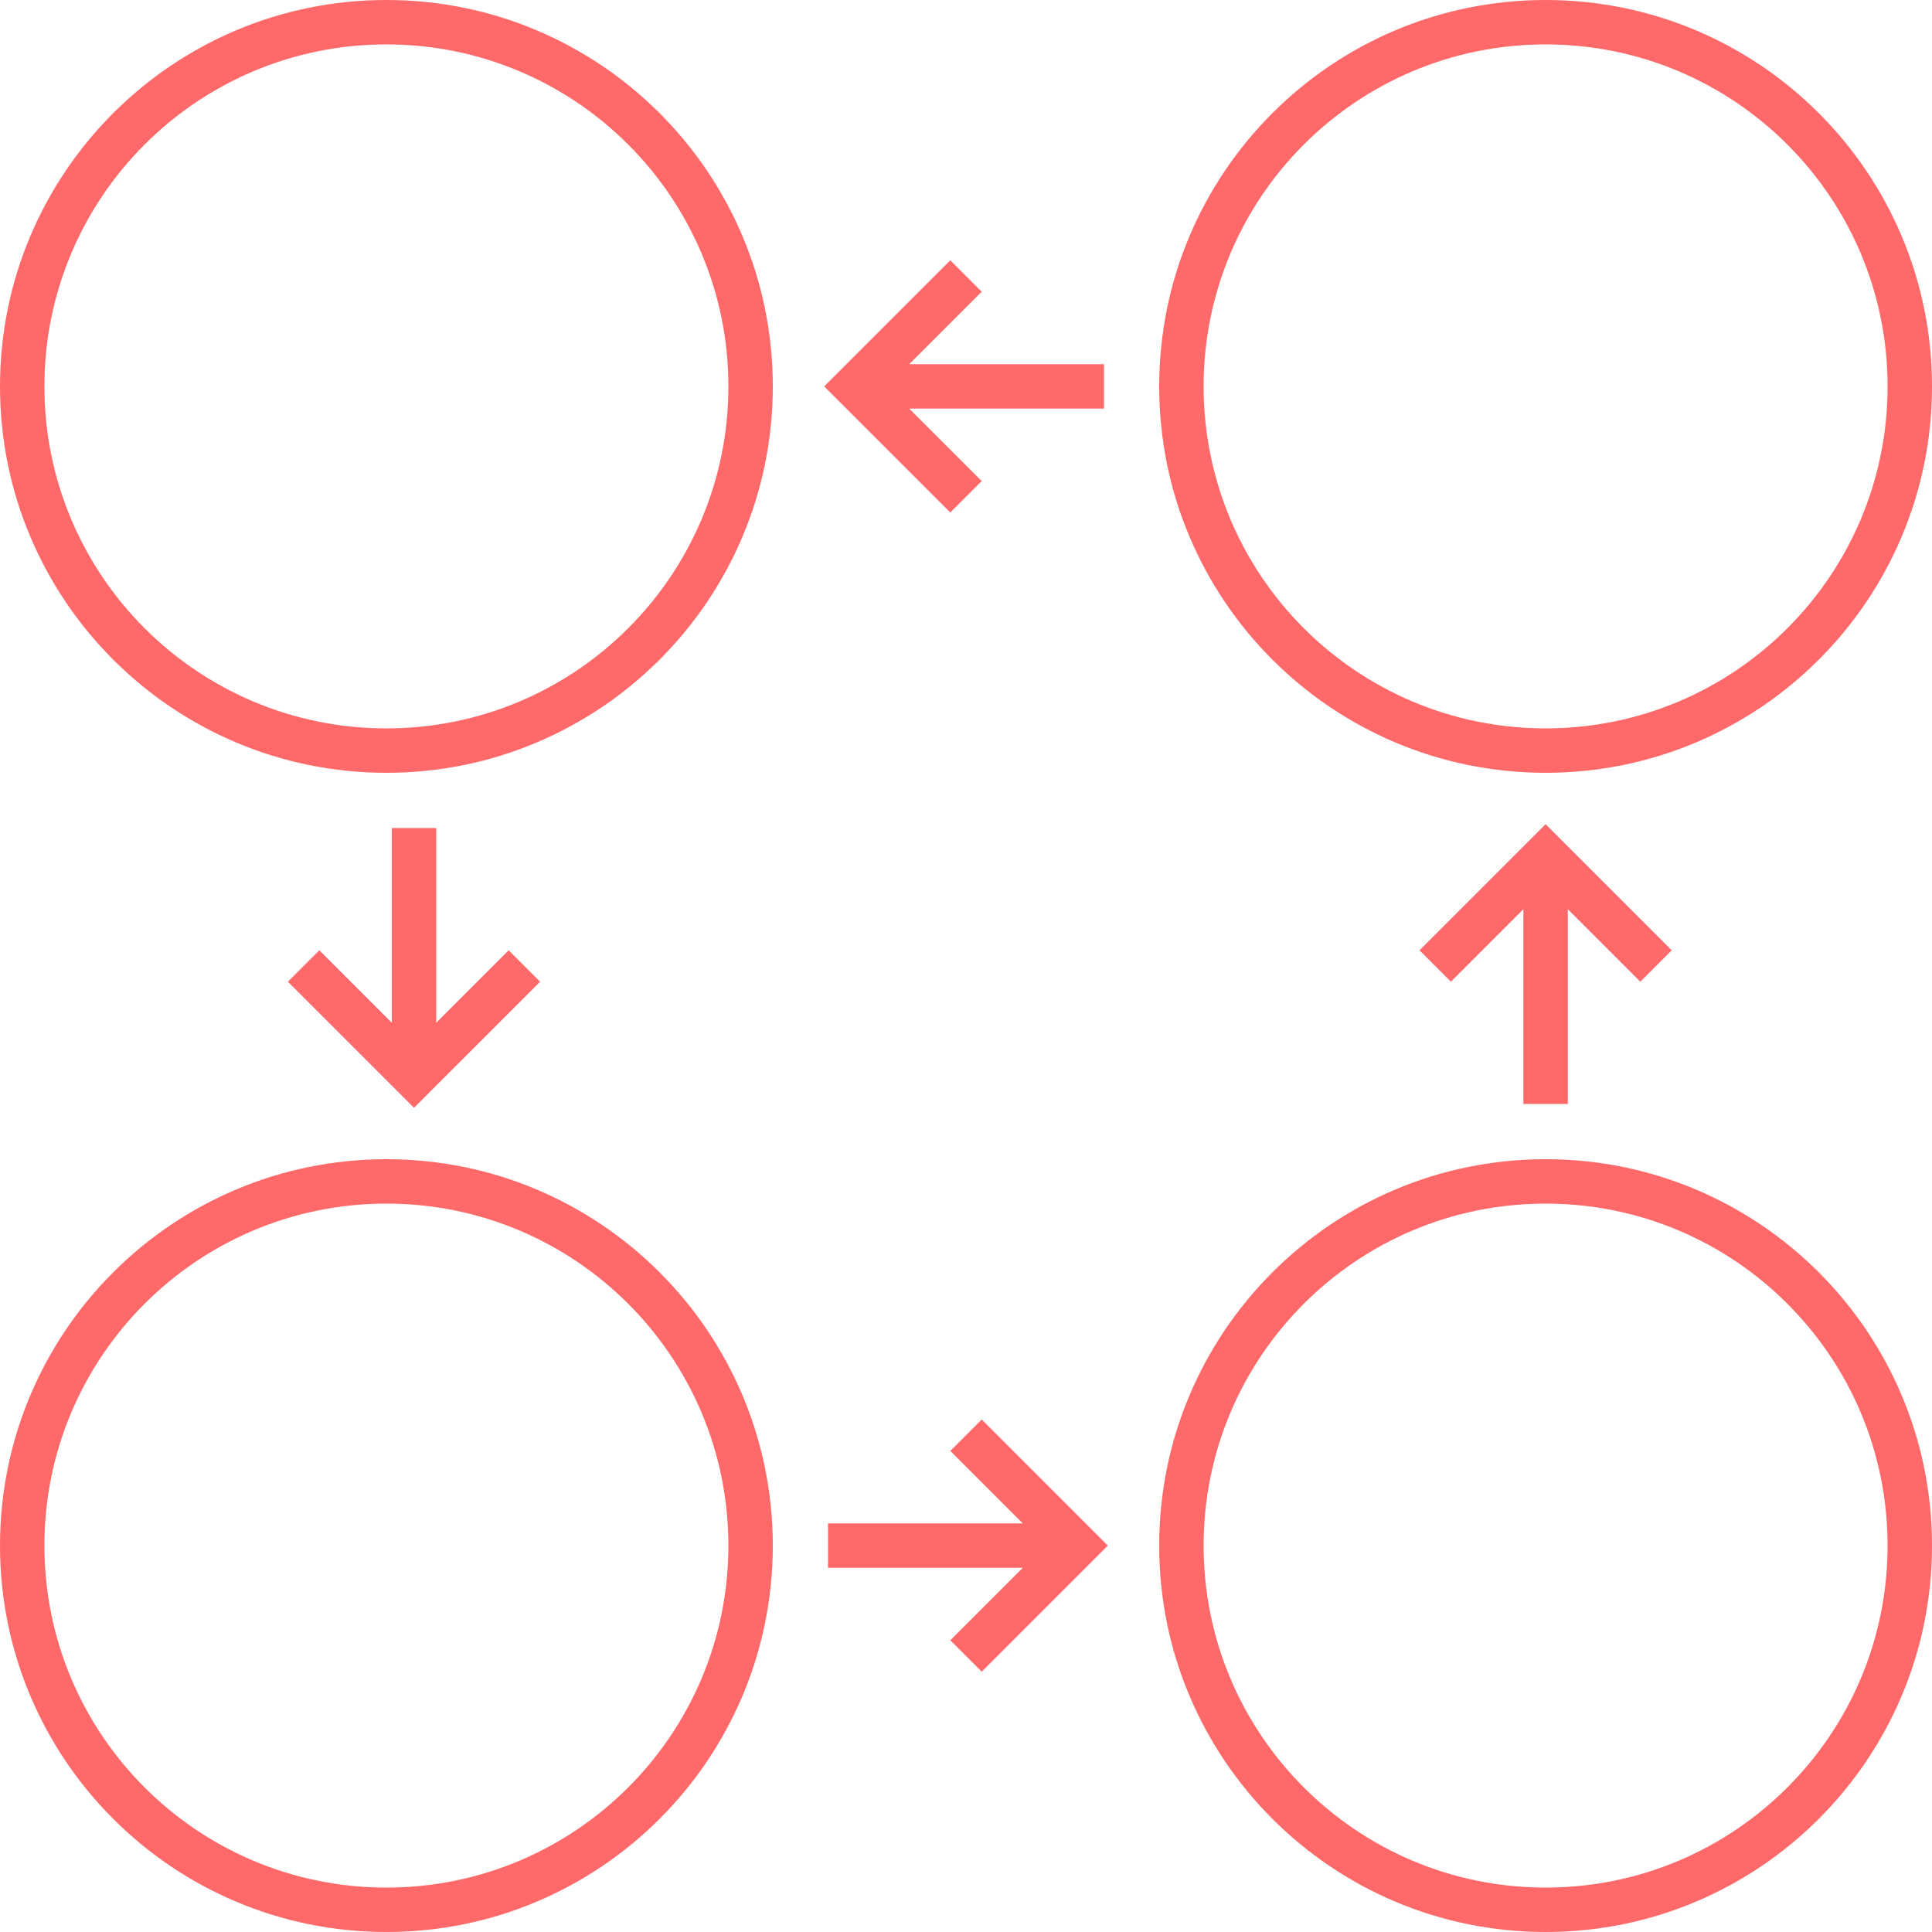 <?xml version="1.0" encoding="UTF-8"?> <svg xmlns="http://www.w3.org/2000/svg" width="87" height="87" viewBox="0 0 87 87" fill="none"> <path fill-rule="evenodd" clip-rule="evenodd" d="M17.4 32.8C8.895 32.8 2 25.905 2 17.4C2 8.895 8.895 2 17.4 2C25.905 2 32.8 8.895 32.8 17.4C32.8 25.905 25.905 32.8 17.4 32.8ZM0 17.4C0 7.79 7.79 0 17.4 0C27.01 0 34.8 7.79 34.8 17.4C34.8 27.01 27.01 34.8 17.4 34.8C7.79 34.8 0 27.01 0 17.4ZM69.6 32.8C61.095 32.8 54.2 25.905 54.2 17.4C54.2 8.895 61.095 2 69.6 2C78.105 2 85 8.895 85 17.4C85 25.905 78.105 32.8 69.6 32.8ZM52.2 17.4C52.2 7.79 59.99 0 69.6 0C79.21 0 87 7.79 87 17.4C87 27.01 79.21 34.8 69.6 34.8C59.99 34.8 52.2 27.01 52.2 17.4ZM2 69.6C2 78.105 8.895 85 17.4 85C25.905 85 32.8 78.105 32.8 69.6C32.8 61.095 25.905 54.2 17.4 54.2C8.895 54.2 2 61.095 2 69.6ZM17.4 52.2C7.79 52.2 0 59.99 0 69.6C0 79.21 7.79 87 17.4 87C27.01 87 34.8 79.21 34.8 69.6C34.8 59.99 27.01 52.2 17.4 52.2ZM69.6 85C61.095 85 54.2 78.105 54.2 69.6C54.2 61.095 61.095 54.2 69.6 54.2C78.105 54.2 85 61.095 85 69.6C85 78.105 78.105 85 69.6 85ZM52.2 69.6C52.2 59.99 59.99 52.2 69.6 52.2C79.21 52.2 87 59.99 87 69.6C87 79.21 79.21 87 69.6 87C59.99 87 52.2 79.21 52.2 69.6ZM22.907 42.793L19.643 46.057V37.286H17.643V46.057L14.379 42.793L12.964 44.207L17.936 49.178L18.643 49.886L19.35 49.178L24.322 44.207L22.907 42.793ZM68.6 40.943L65.336 44.207L63.922 42.793L68.893 37.822L69.6 37.114L70.307 37.822L75.279 42.793L73.864 44.207L70.6 40.943V49.714H68.6V40.943ZM42.793 65.336L46.057 68.6H37.286V70.6H46.057L42.793 73.864L44.207 75.279L49.178 70.307L49.886 69.6L49.178 68.893L44.207 63.922L42.793 65.336ZM40.943 18.4L44.207 21.664L42.793 23.078L37.822 18.107L37.114 17.4L37.822 16.693L42.793 11.721L44.207 13.136L40.943 16.4H49.714V18.4H40.943Z" fill="#FF6969"></path> </svg> 